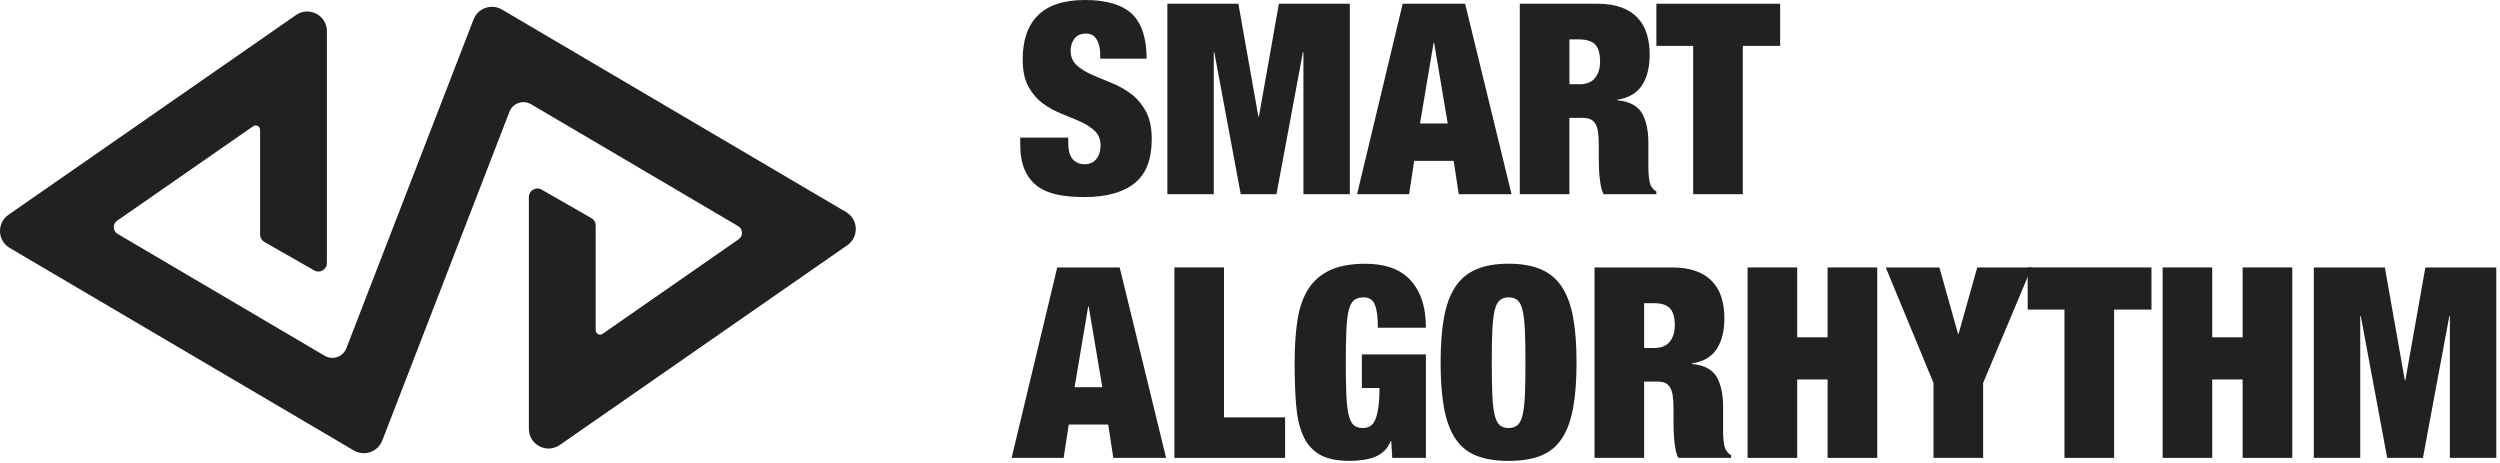 <svg width="615" height="114" viewBox="0 0 615 114" fill="none" xmlns="http://www.w3.org/2000/svg">
<path d="M208.45 60.32L137.7 109.47C134.49 111.7 130.1 109.4 130.1 105.49V48.48C130.1 46.86 131.84 45.85 133.24 46.65L145.5 53.66C146.15 54.03 146.54 54.71 146.54 55.45V81.24C146.54 82.11 147.52 82.62 148.24 82.12L181.71 58.86C182.87 58.06 182.8 56.33 181.59 55.63L130.64 25.64C128.68 24.49 126.16 25.36 125.33 27.49L94.03 108.39C92.95 111.17 89.63 112.33 87.05 110.82L2.38 60.99C-0.66 59.2 -0.82 54.86 2.08 52.84L72.82 3.7C76.03 1.47 80.42 3.77 80.42 7.68V64.69C80.42 66.31 78.69 67.32 77.29 66.52L65.02 59.51C64.38 59.14 63.98 58.46 63.98 57.72V31.93C63.98 31.06 63 30.55 62.29 31.05L28.81 54.3C27.66 55.1 27.73 56.83 28.94 57.54L79.89 87.53C81.85 88.68 84.38 87.8 85.2 85.68L116.5 4.77C117.58 1.99 120.89 0.83 123.47 2.34L208.14 52.17C211.18 53.96 211.35 58.3 208.45 60.32Z" fill="#212121"/>
<path d="M270.65 13.32C270.65 11.92 270.37 10.73 269.8 9.74C269.23 8.76 268.36 8.26 267.18 8.26C265.87 8.26 264.91 8.69 264.29 9.54C263.68 10.39 263.37 11.34 263.37 12.39C263.37 13.92 263.86 15.14 264.85 16.03C265.83 16.93 267.07 17.7 268.56 18.36C270.05 19.02 271.64 19.68 273.35 20.36C275.06 21.04 276.65 21.92 278.14 23.02C279.63 24.11 280.86 25.55 281.85 27.32C282.83 29.09 283.33 31.4 283.33 34.24C283.33 39.23 281.91 42.85 279.07 45.1C276.23 47.35 272.11 48.48 266.73 48.48C264.19 48.48 261.95 48.27 260 47.86C258.05 47.44 256.41 46.72 255.08 45.7C253.75 44.67 252.73 43.33 252.03 41.66C251.33 40 250.98 37.94 250.98 35.49V33.85H262.79V34.96C262.79 36.97 263.16 38.38 263.91 39.19C264.65 40 265.62 40.4 266.8 40.4C268.07 40.4 269.04 39.96 269.72 39.09C270.4 38.22 270.74 37.14 270.74 35.87C270.74 34.34 270.27 33.13 269.33 32.23C268.39 31.33 267.21 30.57 265.79 29.93C264.37 29.3 262.83 28.65 261.16 27.99C259.5 27.33 257.96 26.48 256.53 25.43C255.11 24.38 253.93 23 252.99 21.3C252.05 19.59 251.58 17.36 251.58 14.61C251.58 9.84 252.85 6.21 255.39 3.72C257.9 1.25 261.75 0 266.91 0C272.07 0 276.11 1.15 278.49 3.45C280.87 5.75 282.07 9.41 282.07 14.44H270.65V13.33V13.32Z" fill="#212121"/>
<path d="M304.64 0.92L309.56 28.68H309.69L314.61 0.92H332.06V47.77H320.64V12.86H320.51L314.01 47.77H305.22L298.72 12.86H298.59V47.77H287.17V0.92H304.62H304.64Z" fill="#212121"/>
<path d="M360.42 0.92L371.84 47.77H358.85L357.6 39.57H347.89L346.64 47.77H333.84L345.06 0.92H360.41H360.42ZM352.67 10.5L349.32 30.38H356.14L352.79 10.5H352.66H352.67Z" fill="#212121"/>
<path d="M392.96 0.92C395.28 0.92 397.26 1.23 398.9 1.84C400.54 2.45 401.87 3.32 402.9 4.43C403.93 5.54 404.67 6.87 405.13 8.4C405.59 9.93 405.82 11.59 405.82 13.39C405.82 16.54 405.19 19.08 403.92 21C402.65 22.93 400.62 24.11 397.82 24.54V24.67C400.75 24.93 402.76 25.96 403.86 27.75C404.95 29.54 405.5 32.02 405.5 35.17V41.08C405.5 41.74 405.52 42.36 405.57 42.95C405.61 43.54 405.68 44.08 405.77 44.56C405.86 45.04 405.97 45.41 406.1 45.67C406.27 45.93 406.45 46.19 406.62 46.42C406.79 46.66 407.08 46.89 407.47 47.11V47.77H394.48C394.17 47.16 393.94 46.44 393.79 45.61C393.64 44.78 393.53 43.95 393.46 43.12C393.39 42.29 393.35 41.49 393.33 40.72C393.31 39.95 393.3 39.33 393.3 38.85V35.7C393.3 34.39 393.23 33.3 393.1 32.42C392.97 31.55 392.74 30.86 392.41 30.35C392.08 29.85 391.67 29.5 391.16 29.3C390.65 29.1 390.03 29 389.29 29H386.07V47.77H373.87V0.92H392.96ZM388.5 20.73C390.25 20.73 391.54 20.22 392.37 19.19C393.2 18.16 393.62 16.82 393.62 15.15C393.62 13.18 393.21 11.78 392.41 10.95C391.6 10.12 390.28 9.7 388.44 9.7H386.08V20.72H388.51L388.5 20.73Z" fill="#212121"/>
<path d="M407.47 11.29V0.92H437.92V11.29H428.73V47.77H416.52V11.29H407.46H407.47Z" fill="#212121"/>
<path d="M275.44 65.79L286.86 112.64H273.87L272.62 104.44H262.91L261.66 112.64H248.86L260.08 65.79H275.43H275.44ZM267.7 75.37L264.35 95.25H271.17L267.82 75.37H267.69H267.7Z" fill="#212121"/>
<path d="M301.1 65.79V102.67H316.13V112.64H288.9V65.79H301.1Z" fill="#212121"/>
<path d="M350.77 87.18V112.64H342.5L342.24 108.51H342.11C341.72 109.52 341.16 110.35 340.44 111C339.72 111.66 338.91 112.15 338.01 112.48C337.11 112.81 336.15 113.04 335.12 113.17C334.09 113.3 333.05 113.37 332 113.37C328.89 113.37 326.44 112.86 324.65 111.83C322.86 110.8 321.5 109.26 320.58 107.2C319.66 105.14 319.08 102.61 318.84 99.59C318.6 96.57 318.48 93.12 318.48 89.22C318.48 85.32 318.71 81.8 319.17 78.79C319.63 75.77 320.5 73.24 321.79 71.18C323.08 69.12 324.86 67.56 327.14 66.49C329.41 65.42 332.34 64.88 335.93 64.88C338.07 64.88 340.05 65.16 341.87 65.73C343.68 66.3 345.25 67.22 346.56 68.49C347.87 69.76 348.9 71.39 349.64 73.38C350.38 75.37 350.76 77.79 350.76 80.63H338.95C338.95 78.14 338.73 76.32 338.29 75.18C337.85 73.82 336.91 73.15 335.47 73.15C334.46 73.15 333.67 73.39 333.07 73.87C332.48 74.35 332.04 75.21 331.76 76.43C331.47 77.65 331.29 79.31 331.2 81.38C331.11 83.46 331.07 86.07 331.07 89.22C331.07 92.37 331.11 94.98 331.2 97.06C331.29 99.14 331.47 100.79 331.76 102.01C332.04 103.23 332.46 104.09 333.01 104.57C333.56 105.05 334.29 105.29 335.21 105.29C335.87 105.29 336.45 105.16 336.95 104.9C337.45 104.64 337.88 104.15 338.23 103.42C338.58 102.7 338.85 101.69 339.05 100.4C339.25 99.11 339.35 97.46 339.35 95.45H335.02V87.18H350.77Z" fill="#212121"/>
<path d="M355.24 78.03C355.81 74.95 356.75 72.43 358.06 70.48C359.37 68.53 361.1 67.11 363.24 66.22C365.38 65.32 368.01 64.87 371.11 64.87C374.21 64.87 376.84 65.32 378.98 66.22C381.12 67.12 382.85 68.54 384.16 70.48C385.47 72.43 386.41 74.94 386.98 78.03C387.55 81.11 387.83 84.84 387.83 89.22C387.83 93.6 387.55 97.32 386.98 100.41C386.41 103.49 385.47 106.01 384.16 107.96C382.85 109.91 381.12 111.3 378.98 112.13C376.84 112.96 374.21 113.38 371.11 113.38C368.01 113.38 365.38 112.96 363.24 112.13C361.1 111.3 359.37 109.91 358.06 107.96C356.75 106.01 355.81 103.5 355.24 100.41C354.67 97.33 354.39 93.6 354.39 89.22C354.39 84.84 354.67 81.12 355.24 78.03ZM367.11 97.06C367.2 99.14 367.38 100.79 367.67 102.01C367.95 103.23 368.37 104.09 368.92 104.57C369.47 105.05 370.2 105.29 371.12 105.29C372.04 105.29 372.77 105.05 373.32 104.57C373.87 104.09 374.28 103.24 374.57 102.01C374.85 100.79 375.04 99.13 375.13 97.06C375.22 94.98 375.26 92.37 375.26 89.22C375.26 86.07 375.22 83.46 375.13 81.38C375.04 79.3 374.86 77.65 374.57 76.43C374.29 75.21 373.87 74.35 373.32 73.87C372.77 73.39 372.04 73.15 371.12 73.15C370.2 73.15 369.47 73.39 368.92 73.87C368.37 74.35 367.96 75.21 367.67 76.43C367.39 77.65 367.2 79.31 367.11 81.38C367.02 83.46 366.98 86.07 366.98 89.22C366.98 92.37 367.02 94.98 367.11 97.06Z" fill="#212121"/>
<path d="M411.34 65.79C413.66 65.79 415.64 66.1 417.28 66.71C418.92 67.32 420.25 68.19 421.28 69.3C422.31 70.41 423.05 71.74 423.51 73.27C423.97 74.8 424.2 76.46 424.2 78.26C424.2 81.41 423.57 83.95 422.3 85.87C421.03 87.8 419 88.98 416.2 89.41V89.54C419.13 89.8 421.14 90.83 422.24 92.62C423.33 94.41 423.88 96.89 423.88 100.04V105.95C423.88 106.61 423.9 107.23 423.95 107.82C423.99 108.41 424.06 108.95 424.15 109.43C424.24 109.91 424.35 110.28 424.48 110.54C424.65 110.8 424.83 111.06 425 111.29C425.17 111.53 425.46 111.76 425.85 111.98V112.64H412.86C412.55 112.03 412.32 111.31 412.17 110.48C412.02 109.65 411.91 108.82 411.84 107.99C411.77 107.16 411.73 106.36 411.71 105.59C411.69 104.82 411.68 104.2 411.68 103.72V100.57C411.68 99.26 411.61 98.17 411.48 97.29C411.35 96.42 411.12 95.73 410.79 95.22C410.46 94.72 410.05 94.37 409.54 94.17C409.03 93.97 408.41 93.87 407.67 93.87H404.45V112.64H392.25V65.79H411.34ZM406.88 85.61C408.63 85.61 409.92 85.1 410.75 84.07C411.58 83.04 412 81.7 412 80.03C412 78.06 411.59 76.66 410.79 75.83C409.98 75 408.66 74.58 406.82 74.58H404.46V85.6H406.89L406.88 85.61Z" fill="#212121"/>
<path d="M442.11 65.79V82.98H449.59V65.79H461.8V112.64H449.59V93.35H442.11V112.64H429.91V65.79H442.11Z" fill="#212121"/>
<path d="M463.9 65.79H477.09L481.68 82.13H481.81L486.4 65.79H499.79L487.85 94.2V112.64H475.64V94.2L463.89 65.79H463.9Z" fill="#212121"/>
<path d="M498.81 76.16V65.79H529.26V76.16H520.07V112.64H507.86V76.16H498.8H498.81Z" fill="#212121"/>
<path d="M544.21 65.79V82.98H551.69V65.79H563.9V112.64H551.69V93.35H544.21V112.64H532.01V65.79H544.21Z" fill="#212121"/>
<path d="M586.67 65.79L591.59 93.55H591.72L596.64 65.79H614.09V112.64H602.67V77.73H602.54L596.04 112.64H587.25L580.75 77.73H580.62V112.64H569.2V65.79H586.65H586.67Z" fill="#212121"/>
</svg>
